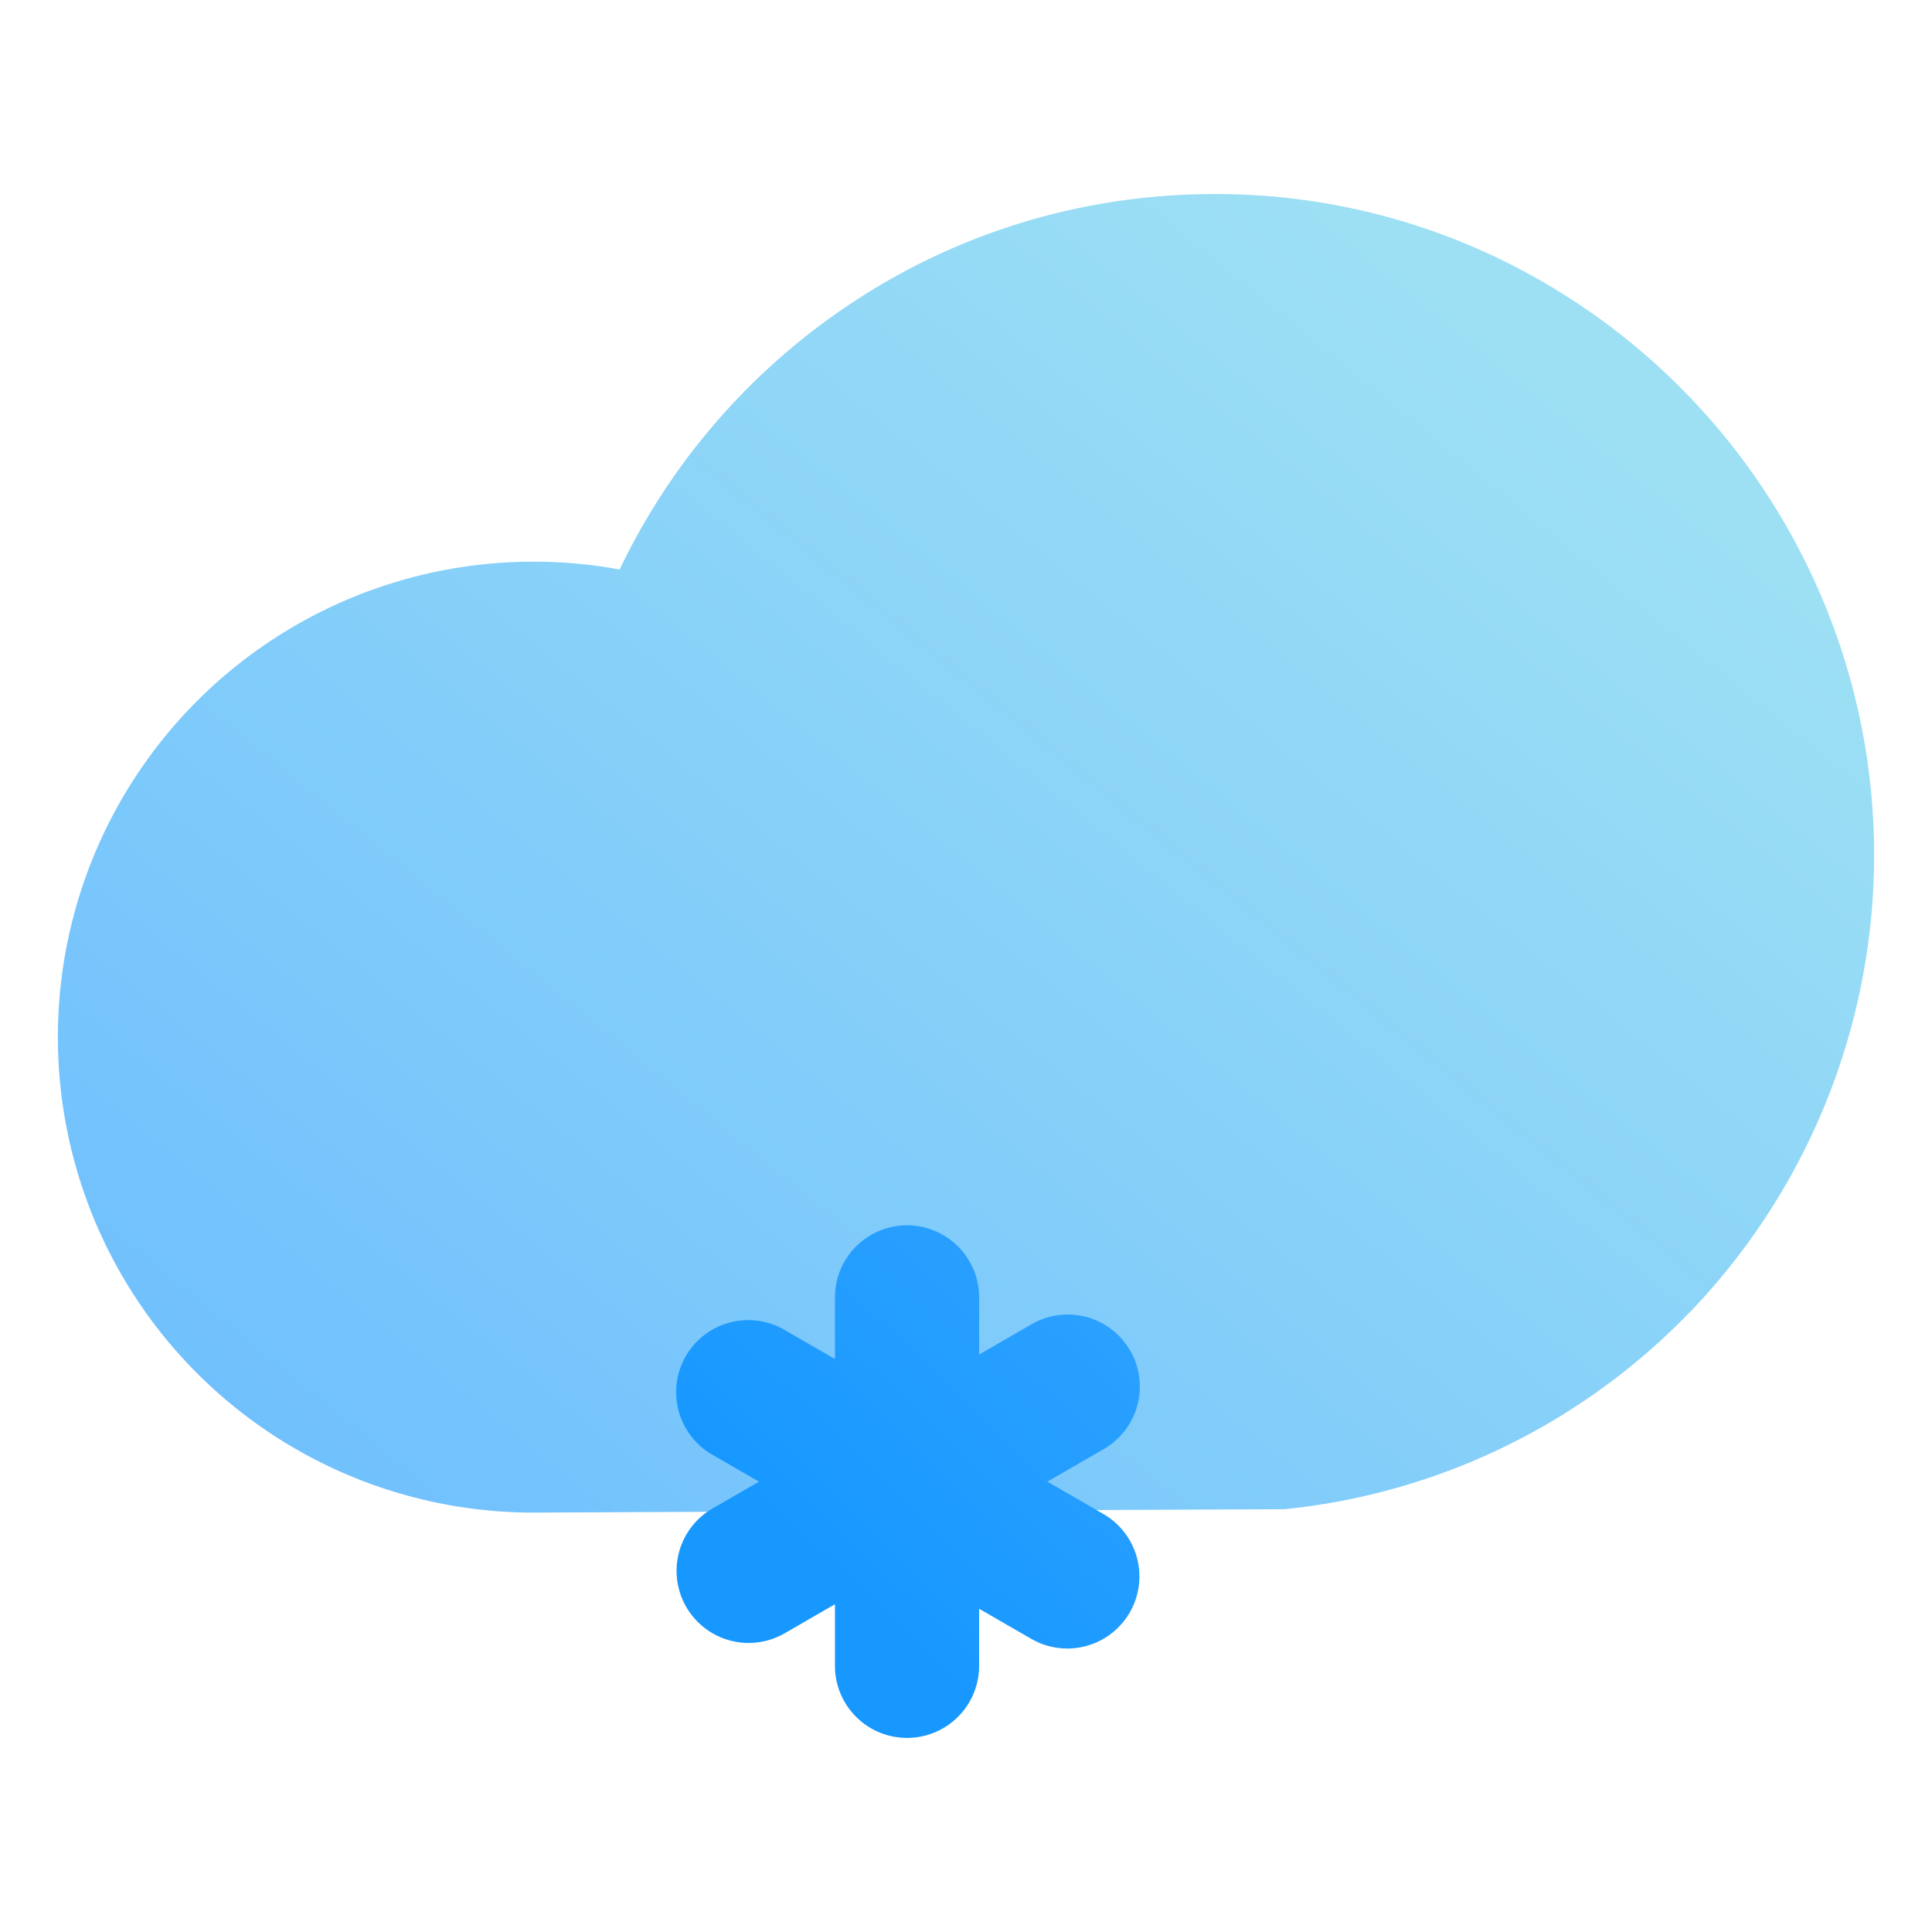 <?xml version="1.0" ?><svg data-name="Layer 2" id="Layer_2" viewBox="0 0 2010 2010" xmlns="http://www.w3.org/2000/svg" xmlns:xlink="http://www.w3.org/1999/xlink"><defs><style>.cls-1{fill:url(#linear-gradient);}.cls-2{fill:url(#linear-gradient-2);}</style><linearGradient gradientUnits="userSpaceOnUse" id="linear-gradient" x1="300.27" x2="1557.11" y1="1883.66" y2="340.34"><stop offset="0" stop-color="#69bbff"/><stop offset="1" stop-color="#9de0f4"/></linearGradient><linearGradient gradientUnits="userSpaceOnUse" id="linear-gradient-2" x1="1999.87" x2="852.86" y1="447.28" y2="1640.17"><stop offset="0" stop-color="#69bbff"/><stop offset="1" stop-color="#1798ff"/></linearGradient></defs><path class="cls-1" d="M1896.12,623.48a690.32,690.32,0,0,0-363.8-366.77,678.25,678.25,0,0,0-266.89-54.83h-1.55c-143.8,0-281.45,44-398.15,127.34A688.47,688.47,0,0,0,644.66,592.47a497.06,497.06,0,0,0-89.78-8.13,494.66,494.66,0,1,0,0,989.32l781.61-3.53c167.43-17,322.21-95.21,435.84-220.23a686.06,686.06,0,0,0,123.79-726.42Z"/><path class="cls-2" d="M1148.35,1575.37l-58.73-33.91,58.73-33.9a75,75,0,0,0-75-129.91l-54.69,31.58V1349.8a75,75,0,0,0-150,0v64.09l-52.28-30.18a75,75,0,1,0-75,129.9l48.24,27.85-48.24,27.85a75,75,0,1,0,75,129.91L868.66,1669v64.08a75,75,0,0,0,150,0V1673.7l54.69,31.57a75,75,0,0,0,75-129.9Z"/></svg>